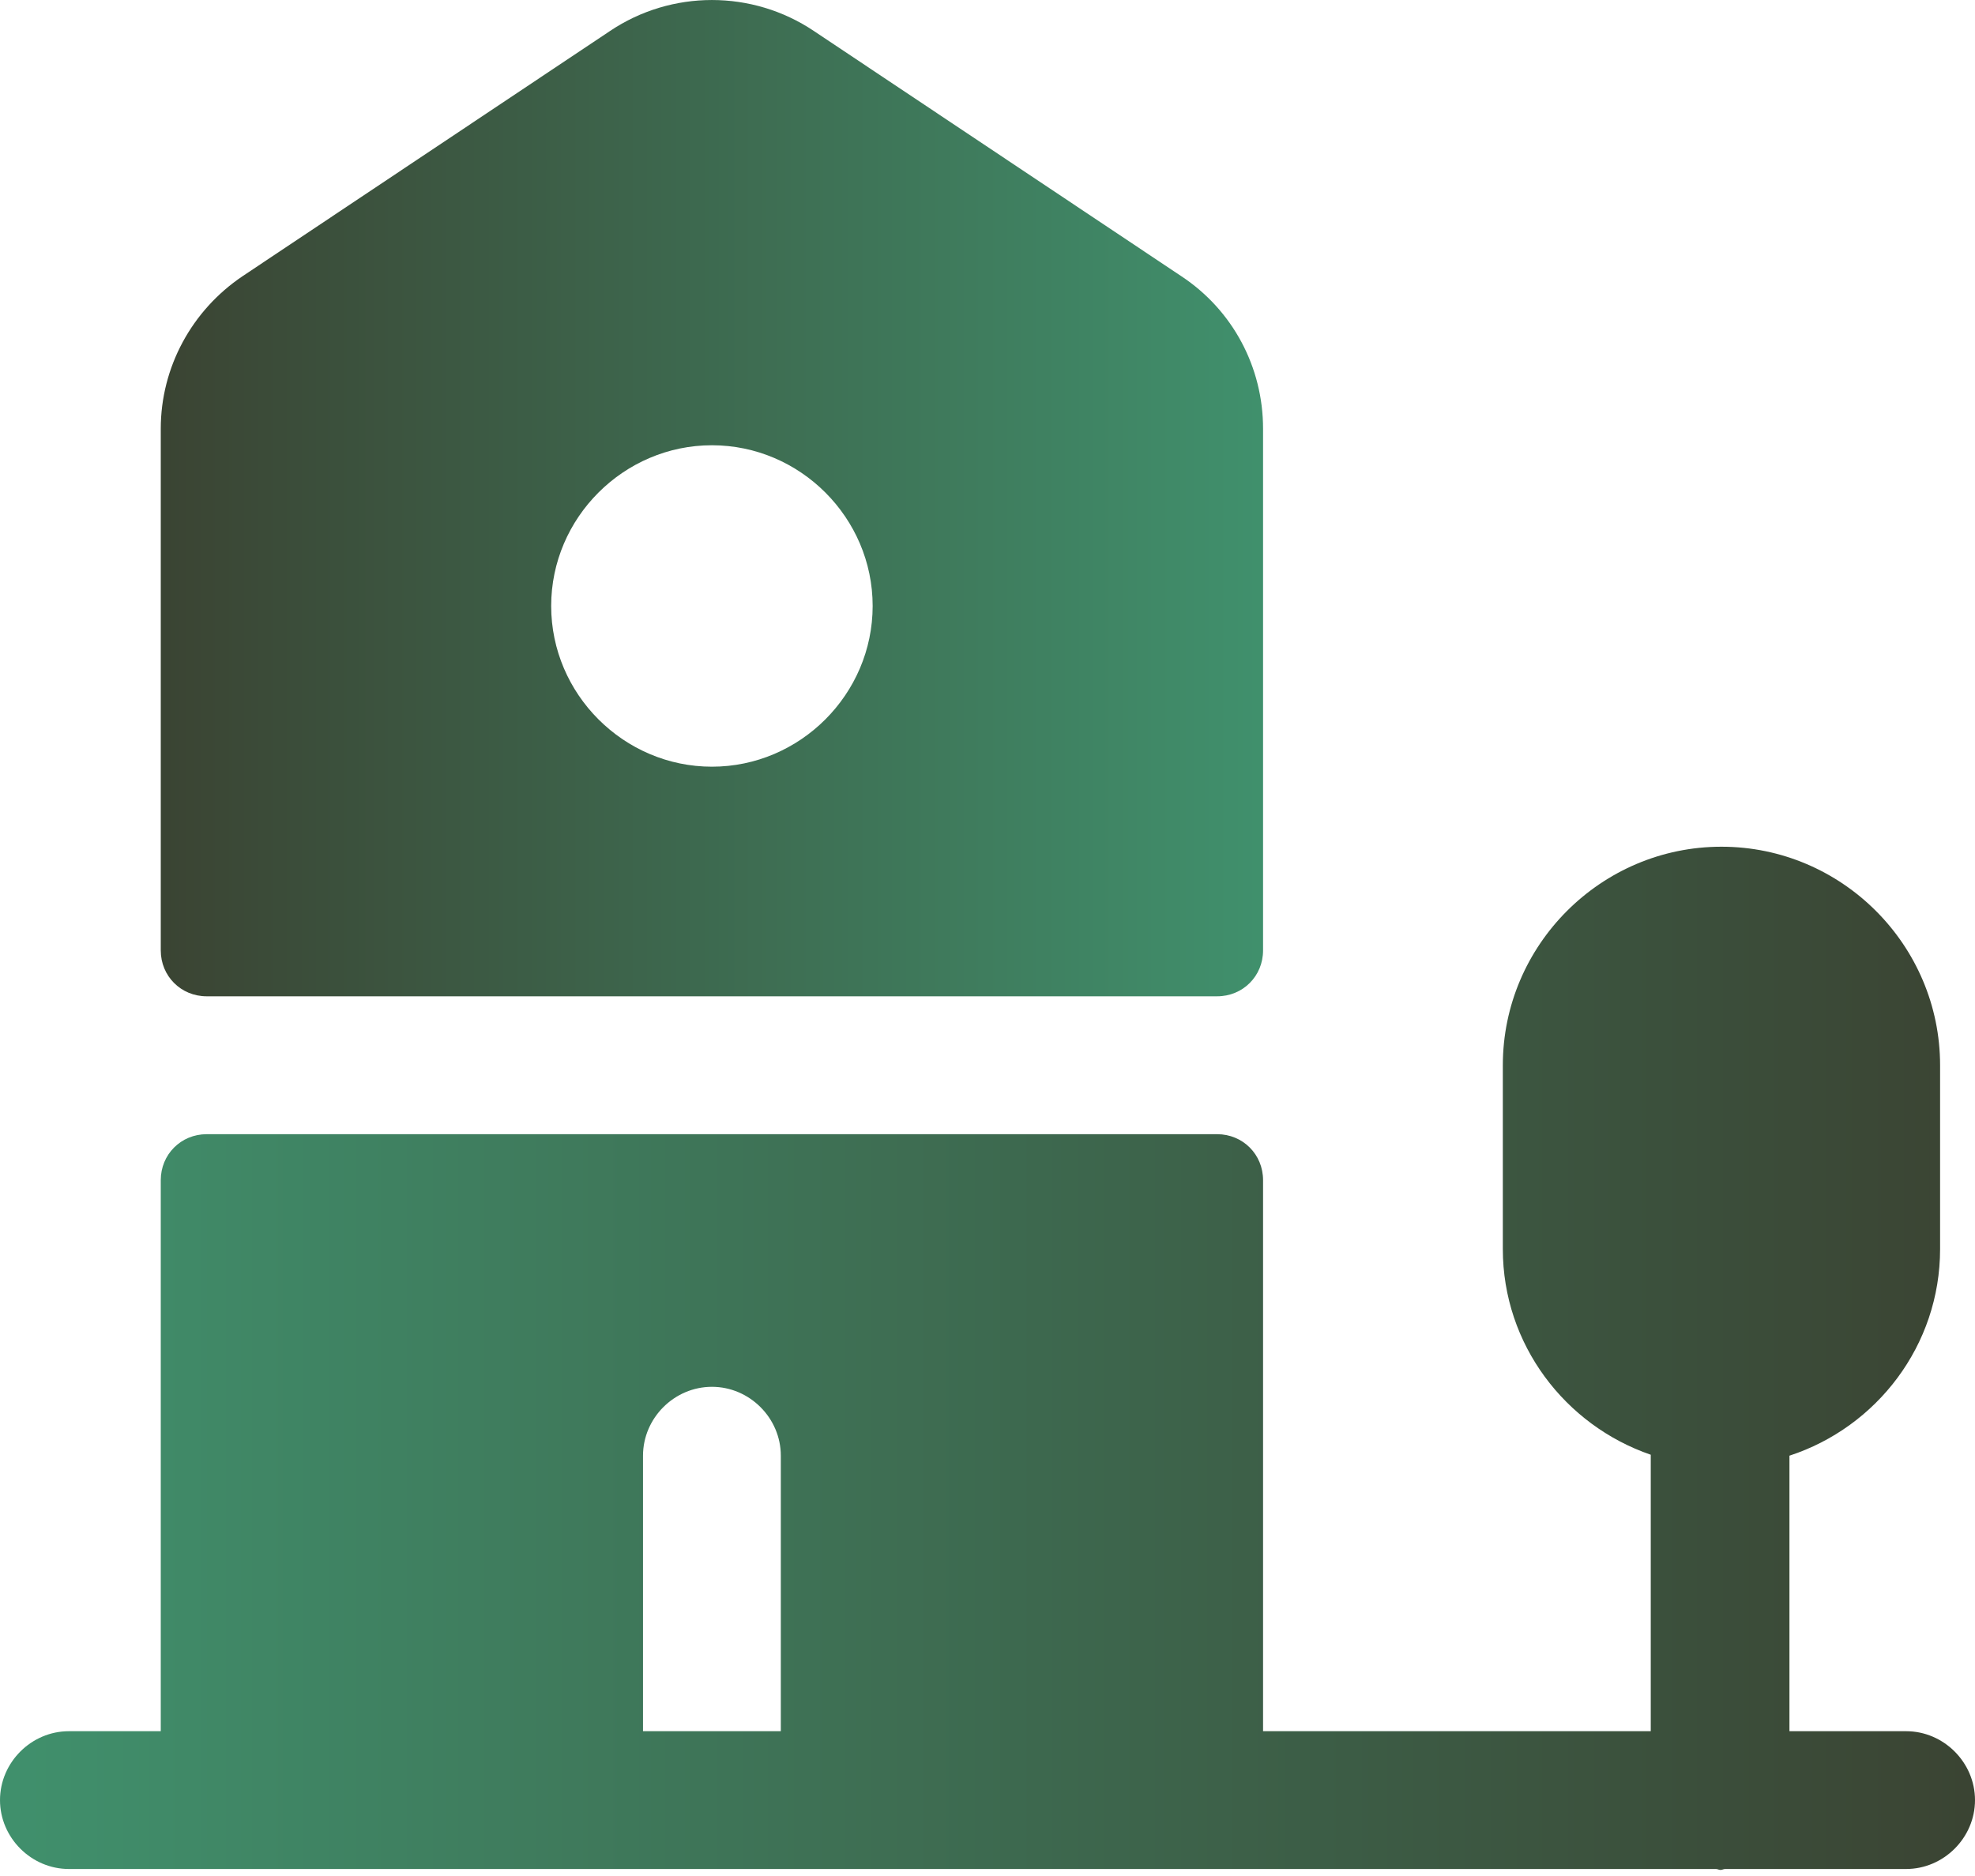 <svg width="40" height="38" viewBox="0 0 40 38" fill="none" xmlns="http://www.w3.org/2000/svg">
<g clip-path="url(#clip0_281_514)">
<path d="M25.581 8.684C25.581 7.437 24.968 6.284 23.926 5.595L16.484 0.628C15.237 -0.209 13.6 -0.209 12.354 0.628L4.912 5.595C3.888 6.284 3.256 7.437 3.256 8.684V19.251C3.256 19.772 3.665 20.181 4.186 20.181H24.651C25.172 20.181 25.581 19.772 25.581 19.251V8.684ZM14.419 15.53C12.633 15.53 11.163 14.06 11.163 12.274C11.163 10.488 12.633 9.019 14.419 9.019C16.205 9.019 17.674 10.488 17.674 12.274C17.674 14.06 16.205 15.53 14.419 15.53Z" fill="url(#paint0_linear_281_514)" fill-opacity="0.85"/>
<path d="M38.605 35.067H36.242V29.486C38.009 28.909 39.293 27.253 39.293 25.3V21.579C39.293 19.142 37.302 17.151 34.865 17.151C32.428 17.151 30.437 19.142 30.437 21.579V25.3C30.437 27.235 31.702 28.872 33.433 29.467V35.067H25.581V23.905C25.581 23.384 25.172 22.974 24.651 22.974H4.186C3.665 22.974 3.256 23.384 3.256 23.905V35.067H1.395C0.633 35.067 0 35.7 0 36.463C0 37.225 0.633 37.858 1.395 37.858H34.754C34.791 37.858 34.809 37.877 34.846 37.877C34.884 37.877 34.902 37.858 34.94 37.858H38.605C39.367 37.858 40 37.225 40 36.463C40 35.7 39.367 35.067 38.605 35.067ZM13.023 29.486C13.023 28.723 13.656 28.091 14.419 28.091C15.181 28.091 15.814 28.723 15.814 29.486V35.067H13.023V29.486Z" fill="url(#paint1_linear_281_514)" fill-opacity="0.85"/>
</g>
<defs>
<linearGradient id="paint0_linear_281_514" x1="3.256" y1="10.092" x2="25.581" y2="10.092" gradientUnits="userSpaceOnUse">
<stop stop-color="#18230F"/>
<stop offset="1" stop-color="#1F7D53"/>
</linearGradient>
<linearGradient id="paint1_linear_281_514" x1="0" y1="27.515" x2="40" y2="27.515" gradientUnits="userSpaceOnUse">
<stop stop-color="#1F7D53"/>
<stop offset="1" stop-color="#18230F"/>
</linearGradient>
<clipPath id="clip0_281_514">
<rect width="40" height="38" fill="white"/>
</clipPath>
</defs>
</svg>
